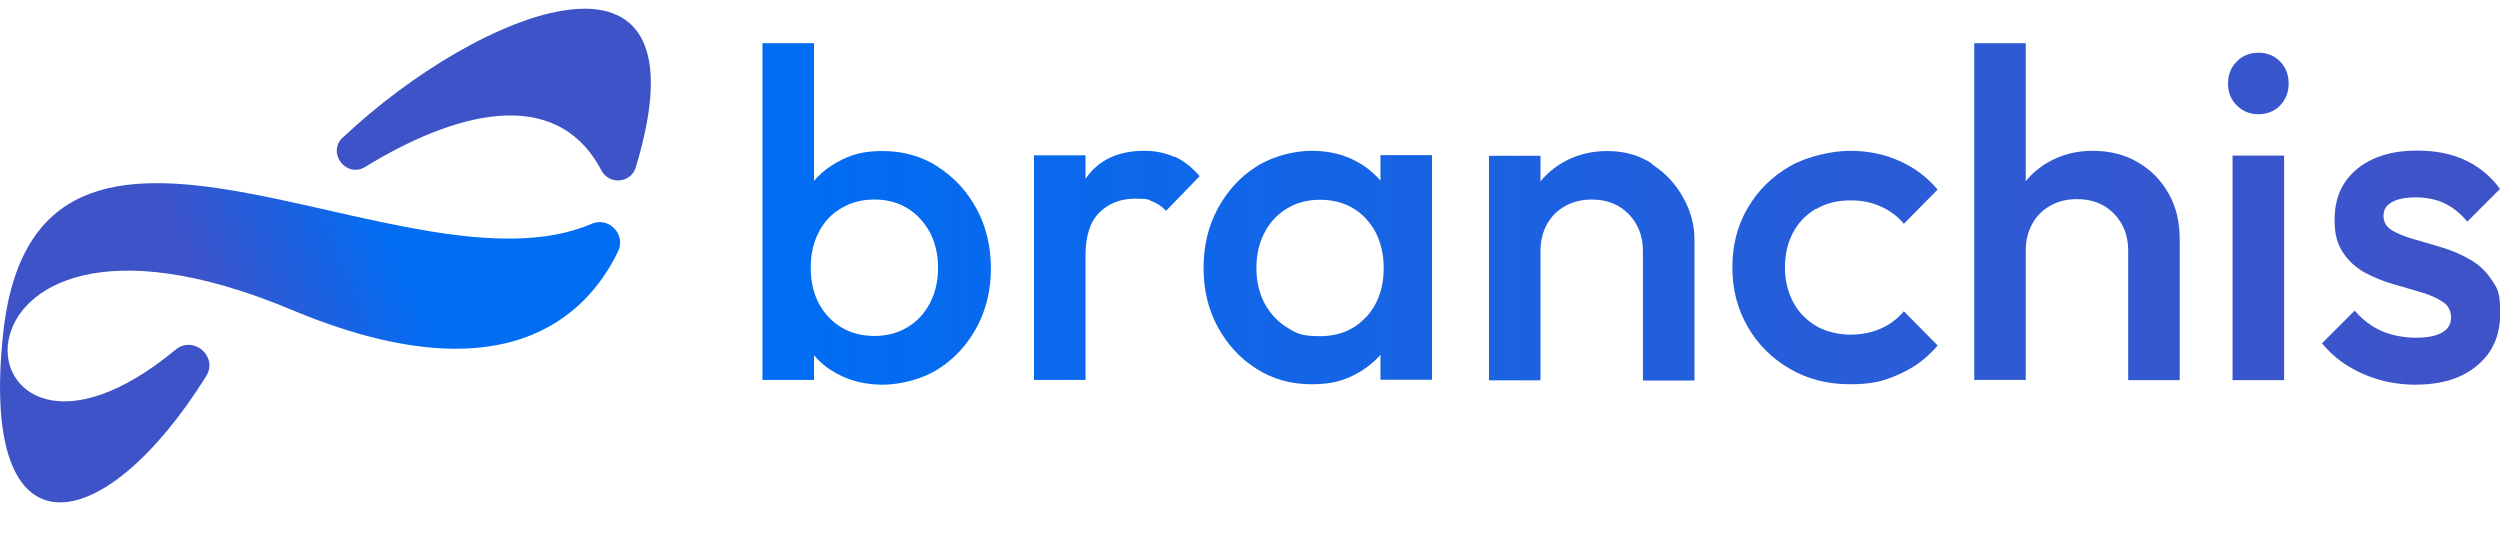 <svg width="154" height="34" viewBox="0 0 154 34" fill="none" xmlns="http://www.w3.org/2000/svg">
<g clip-path="url(#clip0_633_989)">
<path d="M57.772 10.264C56.758 9.623 55.638 9.303 54.384 9.303C53.13 9.303 52.409 9.53 51.582 9.984C51.022 10.29 50.542 10.677 50.142 11.144V2.66H46.967V23.403H50.142V21.882C50.529 22.336 50.995 22.723 51.556 23.016C52.383 23.47 53.316 23.696 54.384 23.696C55.451 23.696 56.758 23.376 57.772 22.749C58.785 22.109 59.572 21.255 60.159 20.175C60.746 19.094 61.04 17.88 61.04 16.533C61.04 15.186 60.746 13.945 60.159 12.865C59.572 11.784 58.772 10.917 57.772 10.277V10.264ZM57.278 18.681C56.945 19.321 56.478 19.815 55.891 20.161C55.304 20.521 54.624 20.695 53.863 20.695C53.103 20.695 52.409 20.521 51.822 20.161C51.222 19.801 50.769 19.308 50.435 18.681C50.102 18.041 49.942 17.32 49.942 16.493C49.942 15.666 50.102 14.932 50.435 14.306C50.755 13.665 51.222 13.172 51.822 12.825C52.423 12.465 53.103 12.291 53.863 12.291C54.624 12.291 55.304 12.465 55.891 12.825C56.478 13.185 56.931 13.679 57.278 14.306C57.612 14.946 57.785 15.666 57.785 16.493C57.785 17.32 57.612 18.054 57.278 18.681Z" fill="url(#paint0_linear_633_989)"/>
<path d="M72.338 9.664C71.778 9.41 71.151 9.29 70.471 9.29C68.897 9.29 67.723 9.837 66.936 10.917C66.909 10.957 66.882 10.997 66.869 11.024V9.57H63.694V23.403H66.869V15.706C66.869 14.519 67.162 13.639 67.736 13.078C68.309 12.518 69.043 12.238 69.924 12.238C70.804 12.238 70.684 12.291 70.991 12.411C71.297 12.531 71.578 12.718 71.831 12.985L73.899 10.851C73.418 10.29 72.898 9.89 72.338 9.637V9.664Z" fill="url(#paint1_linear_633_989)"/>
<path d="M85.037 11.131C84.637 10.664 84.17 10.277 83.61 9.97C82.796 9.517 81.862 9.29 80.795 9.29C79.728 9.29 78.421 9.61 77.407 10.251C76.393 10.891 75.606 11.758 75.019 12.838C74.432 13.919 74.139 15.146 74.139 16.506C74.139 17.867 74.432 19.068 75.019 20.148C75.606 21.229 76.406 22.096 77.407 22.723C78.421 23.363 79.541 23.67 80.795 23.67C82.049 23.67 82.796 23.443 83.623 22.989C84.17 22.683 84.637 22.309 85.037 21.855V23.39H88.212V9.557H85.037V11.104V11.131ZM84.156 19.521C83.436 20.308 82.489 20.708 81.315 20.708C80.141 20.708 79.875 20.535 79.288 20.175C78.701 19.815 78.247 19.321 77.9 18.694C77.567 18.054 77.394 17.334 77.394 16.506C77.394 15.68 77.567 14.946 77.9 14.319C78.234 13.679 78.701 13.185 79.288 12.838C79.875 12.478 80.555 12.305 81.315 12.305C82.076 12.305 82.782 12.478 83.37 12.838C83.956 13.198 84.41 13.692 84.743 14.319C85.064 14.959 85.237 15.68 85.237 16.506C85.237 17.734 84.877 18.747 84.156 19.535V19.521Z" fill="url(#paint2_linear_633_989)"/>
<path d="M101.777 10.09C100.977 9.557 100.043 9.303 99.016 9.303C97.989 9.303 97.082 9.543 96.268 10.01C95.735 10.317 95.281 10.704 94.894 11.171V9.597H91.72V23.43H94.894V15.453C94.894 14.839 95.028 14.292 95.295 13.812C95.561 13.332 95.935 12.958 96.415 12.691C96.895 12.425 97.442 12.291 98.056 12.291C98.976 12.291 99.737 12.585 100.323 13.185C100.91 13.785 101.204 14.546 101.204 15.466V23.443H104.379V14.772C104.379 13.865 104.152 12.998 103.685 12.171C103.218 11.331 102.591 10.651 101.777 10.13V10.09Z" fill="url(#paint3_linear_633_989)"/>
<path d="M111.875 12.878C112.475 12.518 113.182 12.345 113.969 12.345C114.756 12.345 115.263 12.465 115.823 12.705C116.384 12.945 116.877 13.305 117.277 13.785L119.358 11.678C118.705 10.904 117.918 10.317 116.984 9.904C116.05 9.49 115.05 9.29 113.969 9.29C112.889 9.29 111.368 9.61 110.261 10.237C109.154 10.877 108.287 11.731 107.66 12.812C107.02 13.892 106.713 15.119 106.713 16.48C106.713 17.84 107.033 19.041 107.66 20.135C108.3 21.229 109.167 22.096 110.261 22.723C111.368 23.363 112.595 23.67 113.969 23.67C115.343 23.67 116.05 23.47 116.984 23.056C117.918 22.642 118.705 22.056 119.358 21.282L117.277 19.174C116.877 19.654 116.384 20.015 115.823 20.255C115.263 20.495 114.636 20.615 113.969 20.615C113.302 20.615 112.489 20.442 111.875 20.081C111.275 19.721 110.795 19.241 110.461 18.614C110.128 17.987 109.954 17.28 109.954 16.466C109.954 15.653 110.128 14.919 110.461 14.306C110.795 13.692 111.262 13.212 111.875 12.852V12.878Z" fill="url(#paint4_linear_633_989)"/>
<path d="M131.67 9.984C130.87 9.517 129.936 9.29 128.909 9.29C127.882 9.29 126.975 9.53 126.161 9.997C125.628 10.304 125.174 10.691 124.787 11.158V2.66H121.613V23.403H124.787V15.426C124.787 14.812 124.921 14.265 125.188 13.785C125.454 13.305 125.828 12.932 126.308 12.665C126.788 12.398 127.335 12.265 127.949 12.265C128.869 12.265 129.629 12.558 130.216 13.158C130.803 13.759 131.097 14.519 131.097 15.439V23.416H134.271V14.746C134.271 13.665 134.045 12.718 133.578 11.905C133.111 11.091 132.484 10.45 131.67 9.984Z" fill="url(#paint5_linear_633_989)"/>
<path d="M140.701 9.584H137.526V23.416H140.701V9.584Z" fill="url(#paint6_linear_633_989)"/>
<path d="M139.114 3.247C138.58 3.247 138.126 3.434 137.78 3.794C137.42 4.154 137.246 4.608 137.246 5.142C137.246 5.675 137.42 6.129 137.78 6.489C138.14 6.849 138.58 7.036 139.114 7.036C139.647 7.036 140.127 6.849 140.461 6.489C140.808 6.129 140.981 5.675 140.981 5.142C140.981 4.608 140.808 4.154 140.461 3.794C140.114 3.434 139.66 3.247 139.114 3.247Z" fill="url(#paint7_linear_633_989)"/>
<path d="M152.146 15.986C151.599 15.666 151.025 15.426 150.412 15.239C149.812 15.053 149.225 14.893 148.678 14.732C148.131 14.572 147.691 14.399 147.344 14.185C146.997 13.972 146.824 13.679 146.824 13.292C146.824 12.905 146.997 12.652 147.344 12.451C147.691 12.251 148.184 12.158 148.811 12.158C149.438 12.158 150.078 12.278 150.599 12.531C151.119 12.785 151.572 13.158 151.986 13.652L154 11.638C153.426 10.851 152.706 10.264 151.852 9.864C150.999 9.463 150.012 9.277 148.904 9.277C147.797 9.277 146.944 9.45 146.183 9.797C145.423 10.144 144.836 10.637 144.423 11.264C144.009 11.905 143.809 12.652 143.809 13.545C143.809 14.439 143.982 15.039 144.329 15.559C144.676 16.08 145.116 16.48 145.663 16.787C146.21 17.08 146.784 17.32 147.397 17.494C147.997 17.667 148.584 17.84 149.131 18C149.678 18.16 150.118 18.361 150.465 18.587C150.812 18.814 150.985 19.148 150.985 19.561C150.985 19.975 150.799 20.268 150.438 20.482C150.078 20.695 149.531 20.802 148.824 20.802C148.117 20.802 147.33 20.668 146.704 20.388C146.077 20.108 145.53 19.695 145.049 19.134L143.035 21.148C143.475 21.682 143.996 22.149 144.596 22.522C145.196 22.896 145.85 23.189 146.557 23.39C147.264 23.59 148.011 23.696 148.771 23.696C150.385 23.696 151.666 23.309 152.599 22.509C153.546 21.722 154.013 20.655 154.013 19.308C154.013 17.96 153.84 17.774 153.493 17.253C153.146 16.72 152.706 16.306 152.159 15.986H152.146Z" fill="url(#paint8_linear_633_989)"/>
<path d="M36.442 13.785C37.51 13.332 38.577 14.452 38.07 15.493C36.149 19.454 31.08 24.577 17.954 19.081C-5.242 9.37 -2.935 32.914 10.805 21.549C11.912 20.628 13.459 21.962 12.699 23.176C6.416 33.234 -1.294 34.688 0.187 20.602C2.201 1.367 25.064 18.681 36.456 13.785H36.442Z" fill="url(#paint9_linear_633_989)"/>
<path d="M21.129 8.463C29.479 0.58 43.886 -5.236 39.164 10.304C38.87 11.291 37.523 11.411 37.043 10.491C34.201 5.115 27.839 7.009 22.503 10.277C21.329 10.997 20.115 9.41 21.116 8.463H21.129Z" fill="#3F53C9"/>
</g>
<defs>
<linearGradient id="paint0_linear_633_989" x1="48.688" y1="13.185" x2="150.158" y2="13.185" gradientUnits="userSpaceOnUse">
<stop stop-color="#006DF3"/>
<stop offset="1" stop-color="#3F53C9"/>
</linearGradient>
<linearGradient id="paint1_linear_633_989" x1="48.688" y1="16.346" x2="150.158" y2="16.346" gradientUnits="userSpaceOnUse">
<stop stop-color="#006DF3"/>
<stop offset="1" stop-color="#3F53C9"/>
</linearGradient>
<linearGradient id="paint2_linear_633_989" x1="48.688" y1="16.493" x2="150.158" y2="16.493" gradientUnits="userSpaceOnUse">
<stop stop-color="#006DF3"/>
<stop offset="1" stop-color="#3F53C9"/>
</linearGradient>
<linearGradient id="paint3_linear_633_989" x1="48.688" y1="16.346" x2="150.158" y2="16.346" gradientUnits="userSpaceOnUse">
<stop stop-color="#006DF3"/>
<stop offset="1" stop-color="#3F53C9"/>
</linearGradient>
<linearGradient id="paint4_linear_633_989" x1="48.688" y1="16.493" x2="150.158" y2="16.493" gradientUnits="userSpaceOnUse">
<stop stop-color="#006DF3"/>
<stop offset="1" stop-color="#3F53C9"/>
</linearGradient>
<linearGradient id="paint5_linear_633_989" x1="48.688" y1="13.038" x2="150.158" y2="13.038" gradientUnits="userSpaceOnUse">
<stop stop-color="#006DF3"/>
<stop offset="1" stop-color="#3F53C9"/>
</linearGradient>
<linearGradient id="paint6_linear_633_989" x1="48.688" y1="16.493" x2="150.158" y2="16.493" gradientUnits="userSpaceOnUse">
<stop stop-color="#006DF3"/>
<stop offset="1" stop-color="#3F53C9"/>
</linearGradient>
<linearGradient id="paint7_linear_633_989" x1="48.688" y1="5.142" x2="150.158" y2="5.142" gradientUnits="userSpaceOnUse">
<stop stop-color="#006DF3"/>
<stop offset="1" stop-color="#3F53C9"/>
</linearGradient>
<linearGradient id="paint8_linear_633_989" x1="48.688" y1="16.493" x2="150.158" y2="16.493" gradientUnits="userSpaceOnUse">
<stop stop-color="#006DF3"/>
<stop offset="1" stop-color="#3F53C9"/>
</linearGradient>
<linearGradient id="paint9_linear_633_989" x1="24.13" y1="14.172" x2="12.605" y2="19.027" gradientUnits="userSpaceOnUse">
<stop stop-color="#006DF3"/>
<stop offset="1" stop-color="#3F53C9"/>
</linearGradient>
<clipPath id="clip0_633_989">
<rect width="154" height="32.921" fill="white" transform="translate(0 0.54)"/>
</clipPath>
</defs>
</svg>
